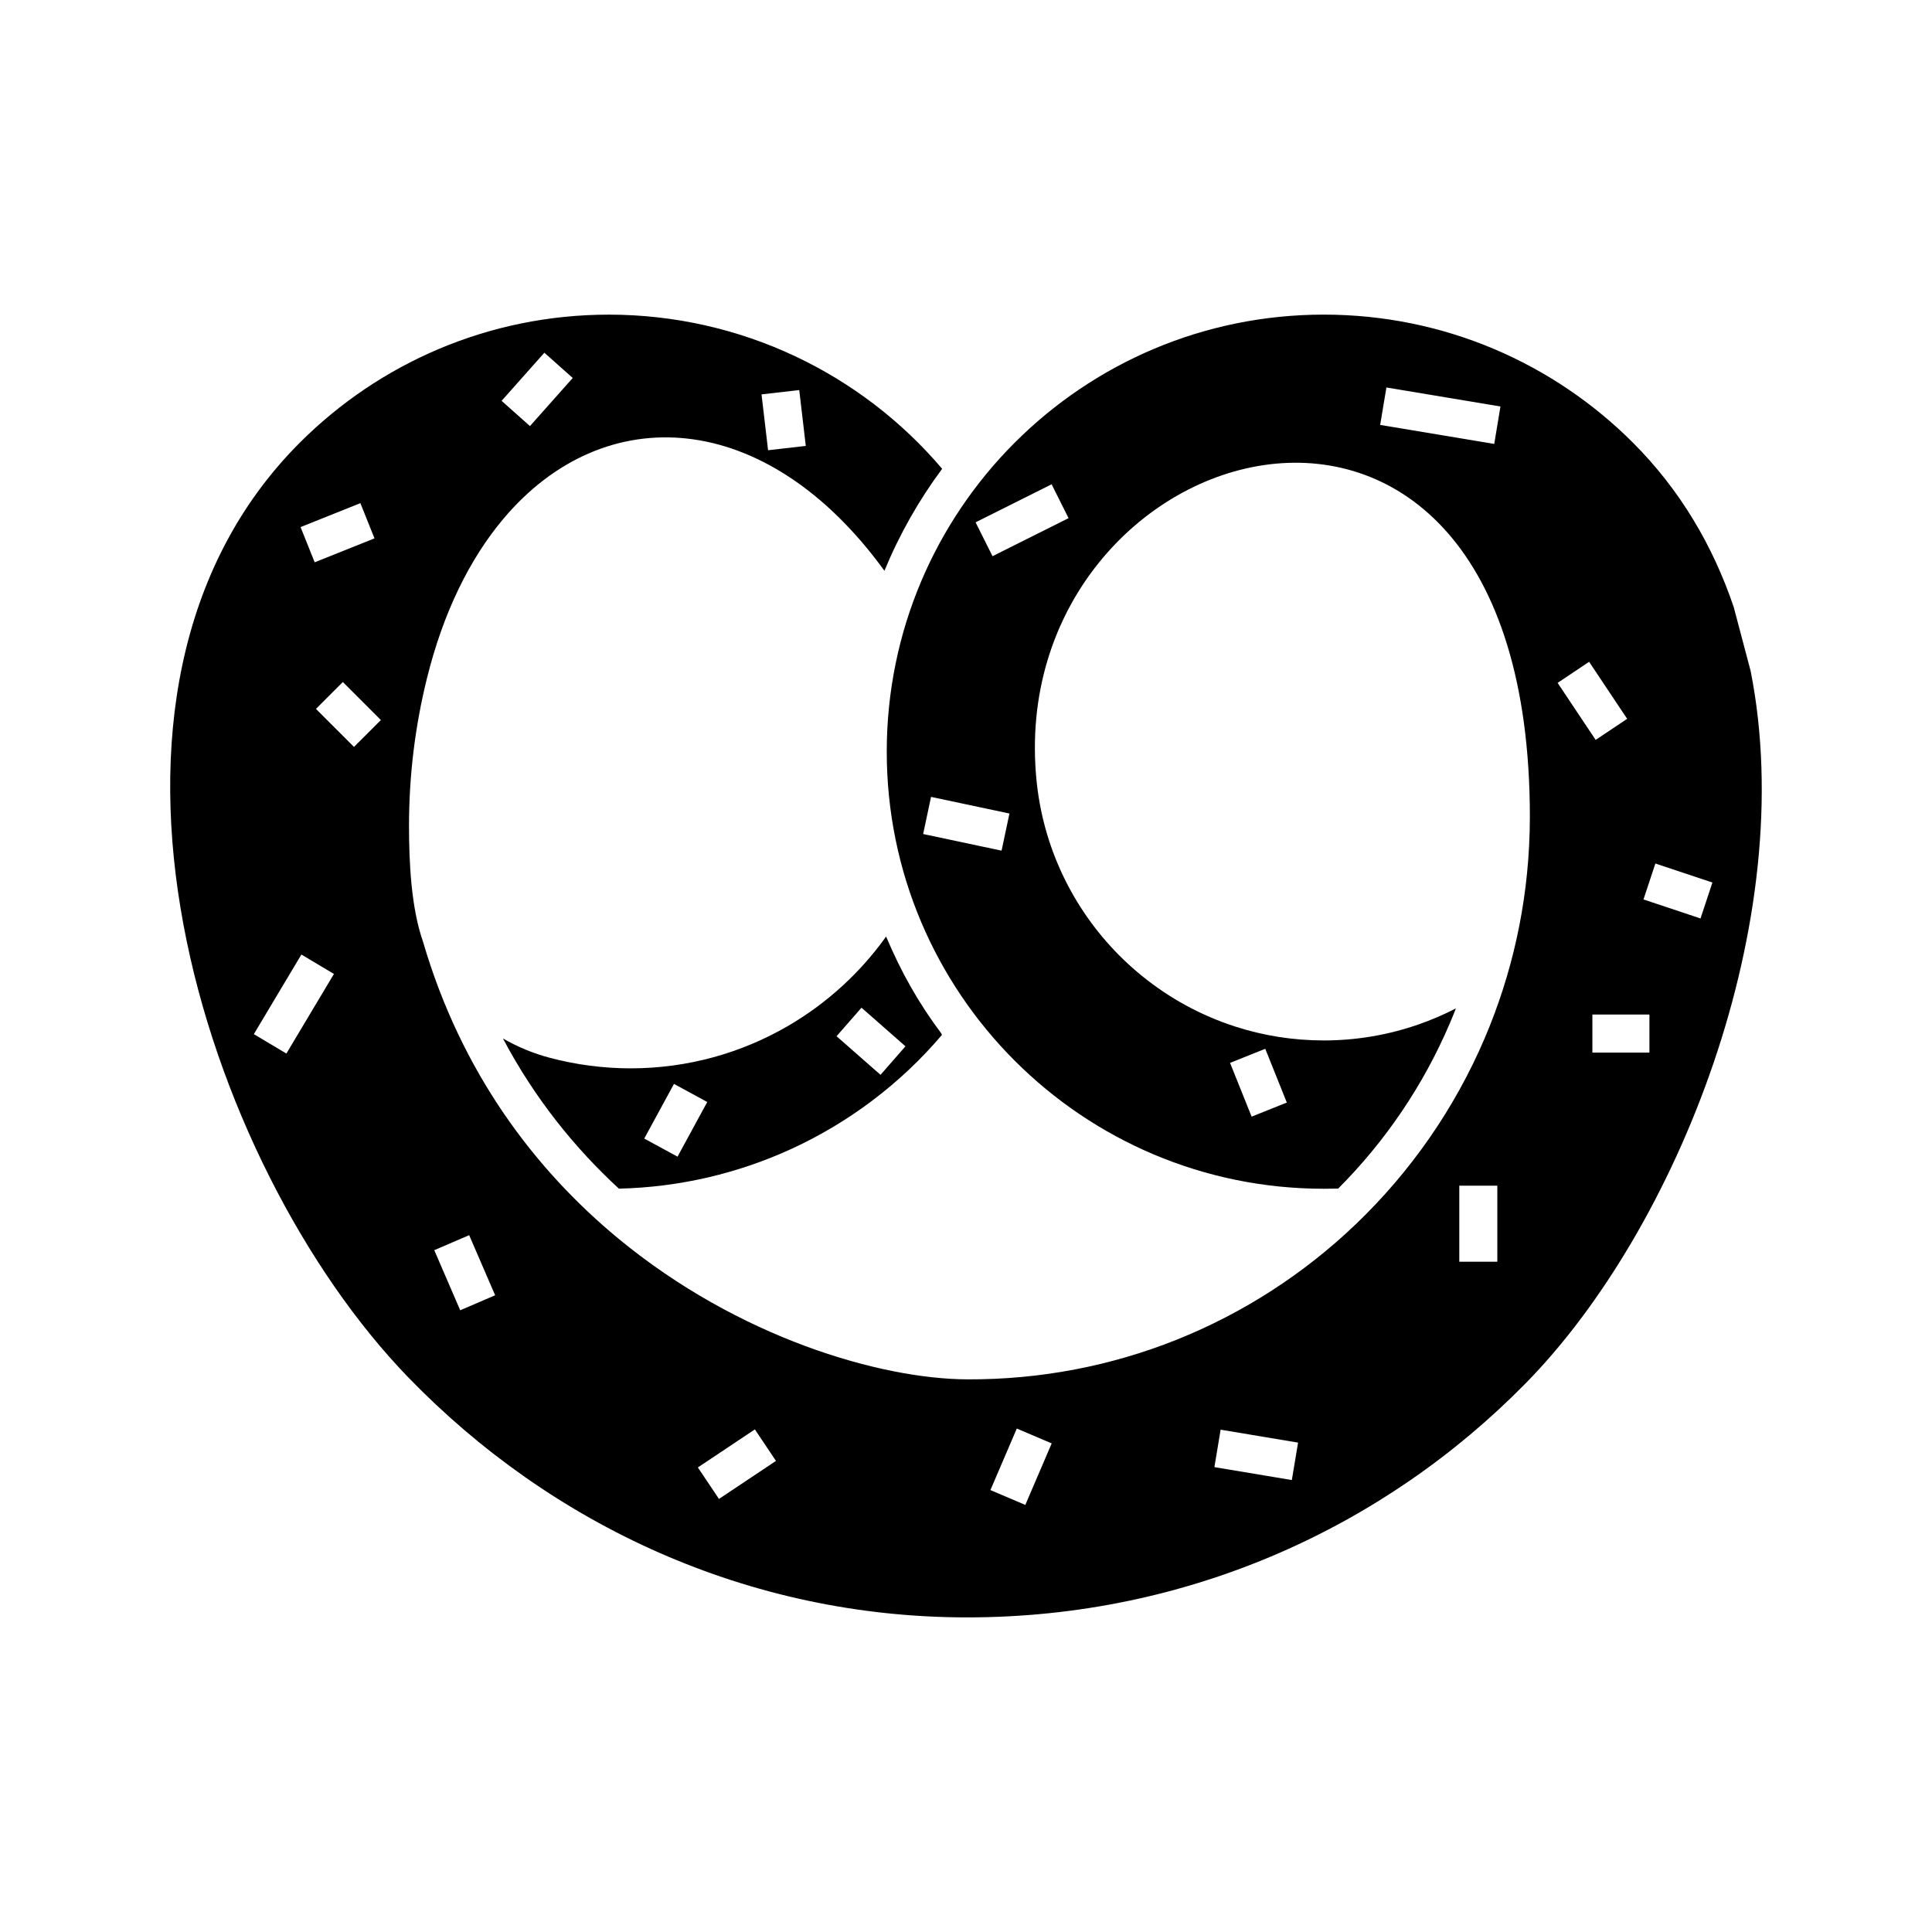<?xml version="1.0" encoding="UTF-8"?>
<!-- Uploaded to: SVG Repo, www.svgrepo.com, Generator: SVG Repo Mixer Tools -->
<svg fill="#000000" width="800px" height="800px" version="1.1" viewBox="144 144 512 512" xmlns="http://www.w3.org/2000/svg">
 <g>
  <path d="m352.77 415.92c-12.262 7.125-26.5 11.203-41.672 11.203-7.133 0-14.434-0.953-21.332-2.781-4.488-1.184-8.676-2.934-12.488-5.152 8.379 15.859 19.035 29.039 30.738 39.812 16.066-0.363 31.695-4.055 45.961-10.645 15.074-6.969 28.652-17.16 39.633-30.078l-0.121-0.367c-6.074-8.105-10.664-16.262-14.66-25.715-6.879 9.633-15.77 17.754-26.059 23.723zm-29.215 34.609-8.82-4.801 7.875-14.484 8.816 4.801zm60.402-29.246-6.609 7.559-11.652-10.23 6.609-7.562z"/>
  <path d="m603.46 304.9c-5.473-16.188-14.168-31.039-26.727-43.602-20.957-20.953-49.918-33.922-81.906-33.922s-60.945 12.969-81.906 33.922c-20.957 20.957-33.922 49.918-33.922 81.906s12.965 60.945 33.922 81.906c20.957 20.957 49.918 33.922 81.906 33.922l3.809-0.051c12.445-12.465 22.547-27.305 29.578-43.781 0.559-1.316 1.102-2.637 1.621-3.969-3.195 1.648-6.519 3.078-9.957 4.273-7.883 2.734-16.32 4.223-25.059 4.223-8.152 0-16.012-1.281-23.383-3.648h-0.004v-0.004c-9.148-2.938-17.551-7.551-24.848-13.488-13.402-10.902-23.043-26.258-26.684-43.828-0.523-2.543-0.926-5.125-1.188-7.719v-0.016c-9.422-92.637 130.72-134.46 130.72 9.426 0 1.293-0.051 2.602-0.051 3.883l-0.012 0.273c-0.523 19.281-4.719 37.684-11.906 54.523-7.981 18.691-19.684 35.441-34.172 49.312-13.645 13.055-29.762 23.531-47.57 30.637-17.129 6.832-35.836 10.559-55.426 10.465-23-0.105-60.59-11.004-92.473-37.352-22.105-18.27-41.57-43.957-51.711-78.613-3.16-8.977-3.719-21.078-3.719-30.727 0-13.406 1.637-26.469 4.727-38.984 4.348-17.648 11.422-31.82 20.223-42.305l0.004-0.02 0.016-0.004c26.781-31.875 69.648-29.52 101.02 13.723 3.988-9.672 9.145-18.742 15.297-27.023-10.812-12.742-24.133-22.844-38.938-29.82-15.242-7.18-32.074-11.035-49.375-11.035-31.988 0-60.945 12.969-81.906 33.922-66.27 66.277-25.594 191.65 28.793 247.77 37.82 39.02 89.977 63.551 148.07 63.551 58.305 0 110.41-23.766 148.02-62.062 40.148-40.879 72.691-122.5 59.605-188.7zm-124.15 117.04 5.707 14.246-9.324 3.738-5.715-14.246zm-69.883-52.508-20.781-4.41 2.086-9.84 20.781 4.41zm-2.398-78.035-4.488-8.973 20.152-10.078 4.488 8.973zm132.96-29.754-30.23-5.039 1.656-9.922 30.223 5.039zm-184.18-14.273 1.734 14.801-9.992 1.145-1.738-14.801zm-67.543-9.895 7.516 6.691-11.336 12.75-7.516-6.691zm-48.758 39.867 3.738 9.332-15.852 6.344-3.738-9.332zm-19.613 145.86-8.621-5.148 12.602-21.098 8.621 5.152zm17.918-81.266-10.078-10.07 7.125-7.125 10.078 10.078zm28.152 149.3-6.879-15.926 9.25-3.977 6.883 15.926zm68.57 49.996-5.594-8.344 15.113-10.082 5.586 8.348zm81.188 1.586-9.25-3.934 6.988-16.305 9.25 3.934zm70.629-6.59-20.523-3.426 1.652-9.922 20.523 3.426zm54.457-57.863h-10.078v-20.152h10.078zm24.324-158.98 10.082 15.113-8.348 5.586-10.078-15.113zm15.98 103.56h-15.113v-10.078h15.113zm13.543-35.543-15.113-5.039 3.152-9.527 15.113 5.039z"/>
 </g>
</svg>